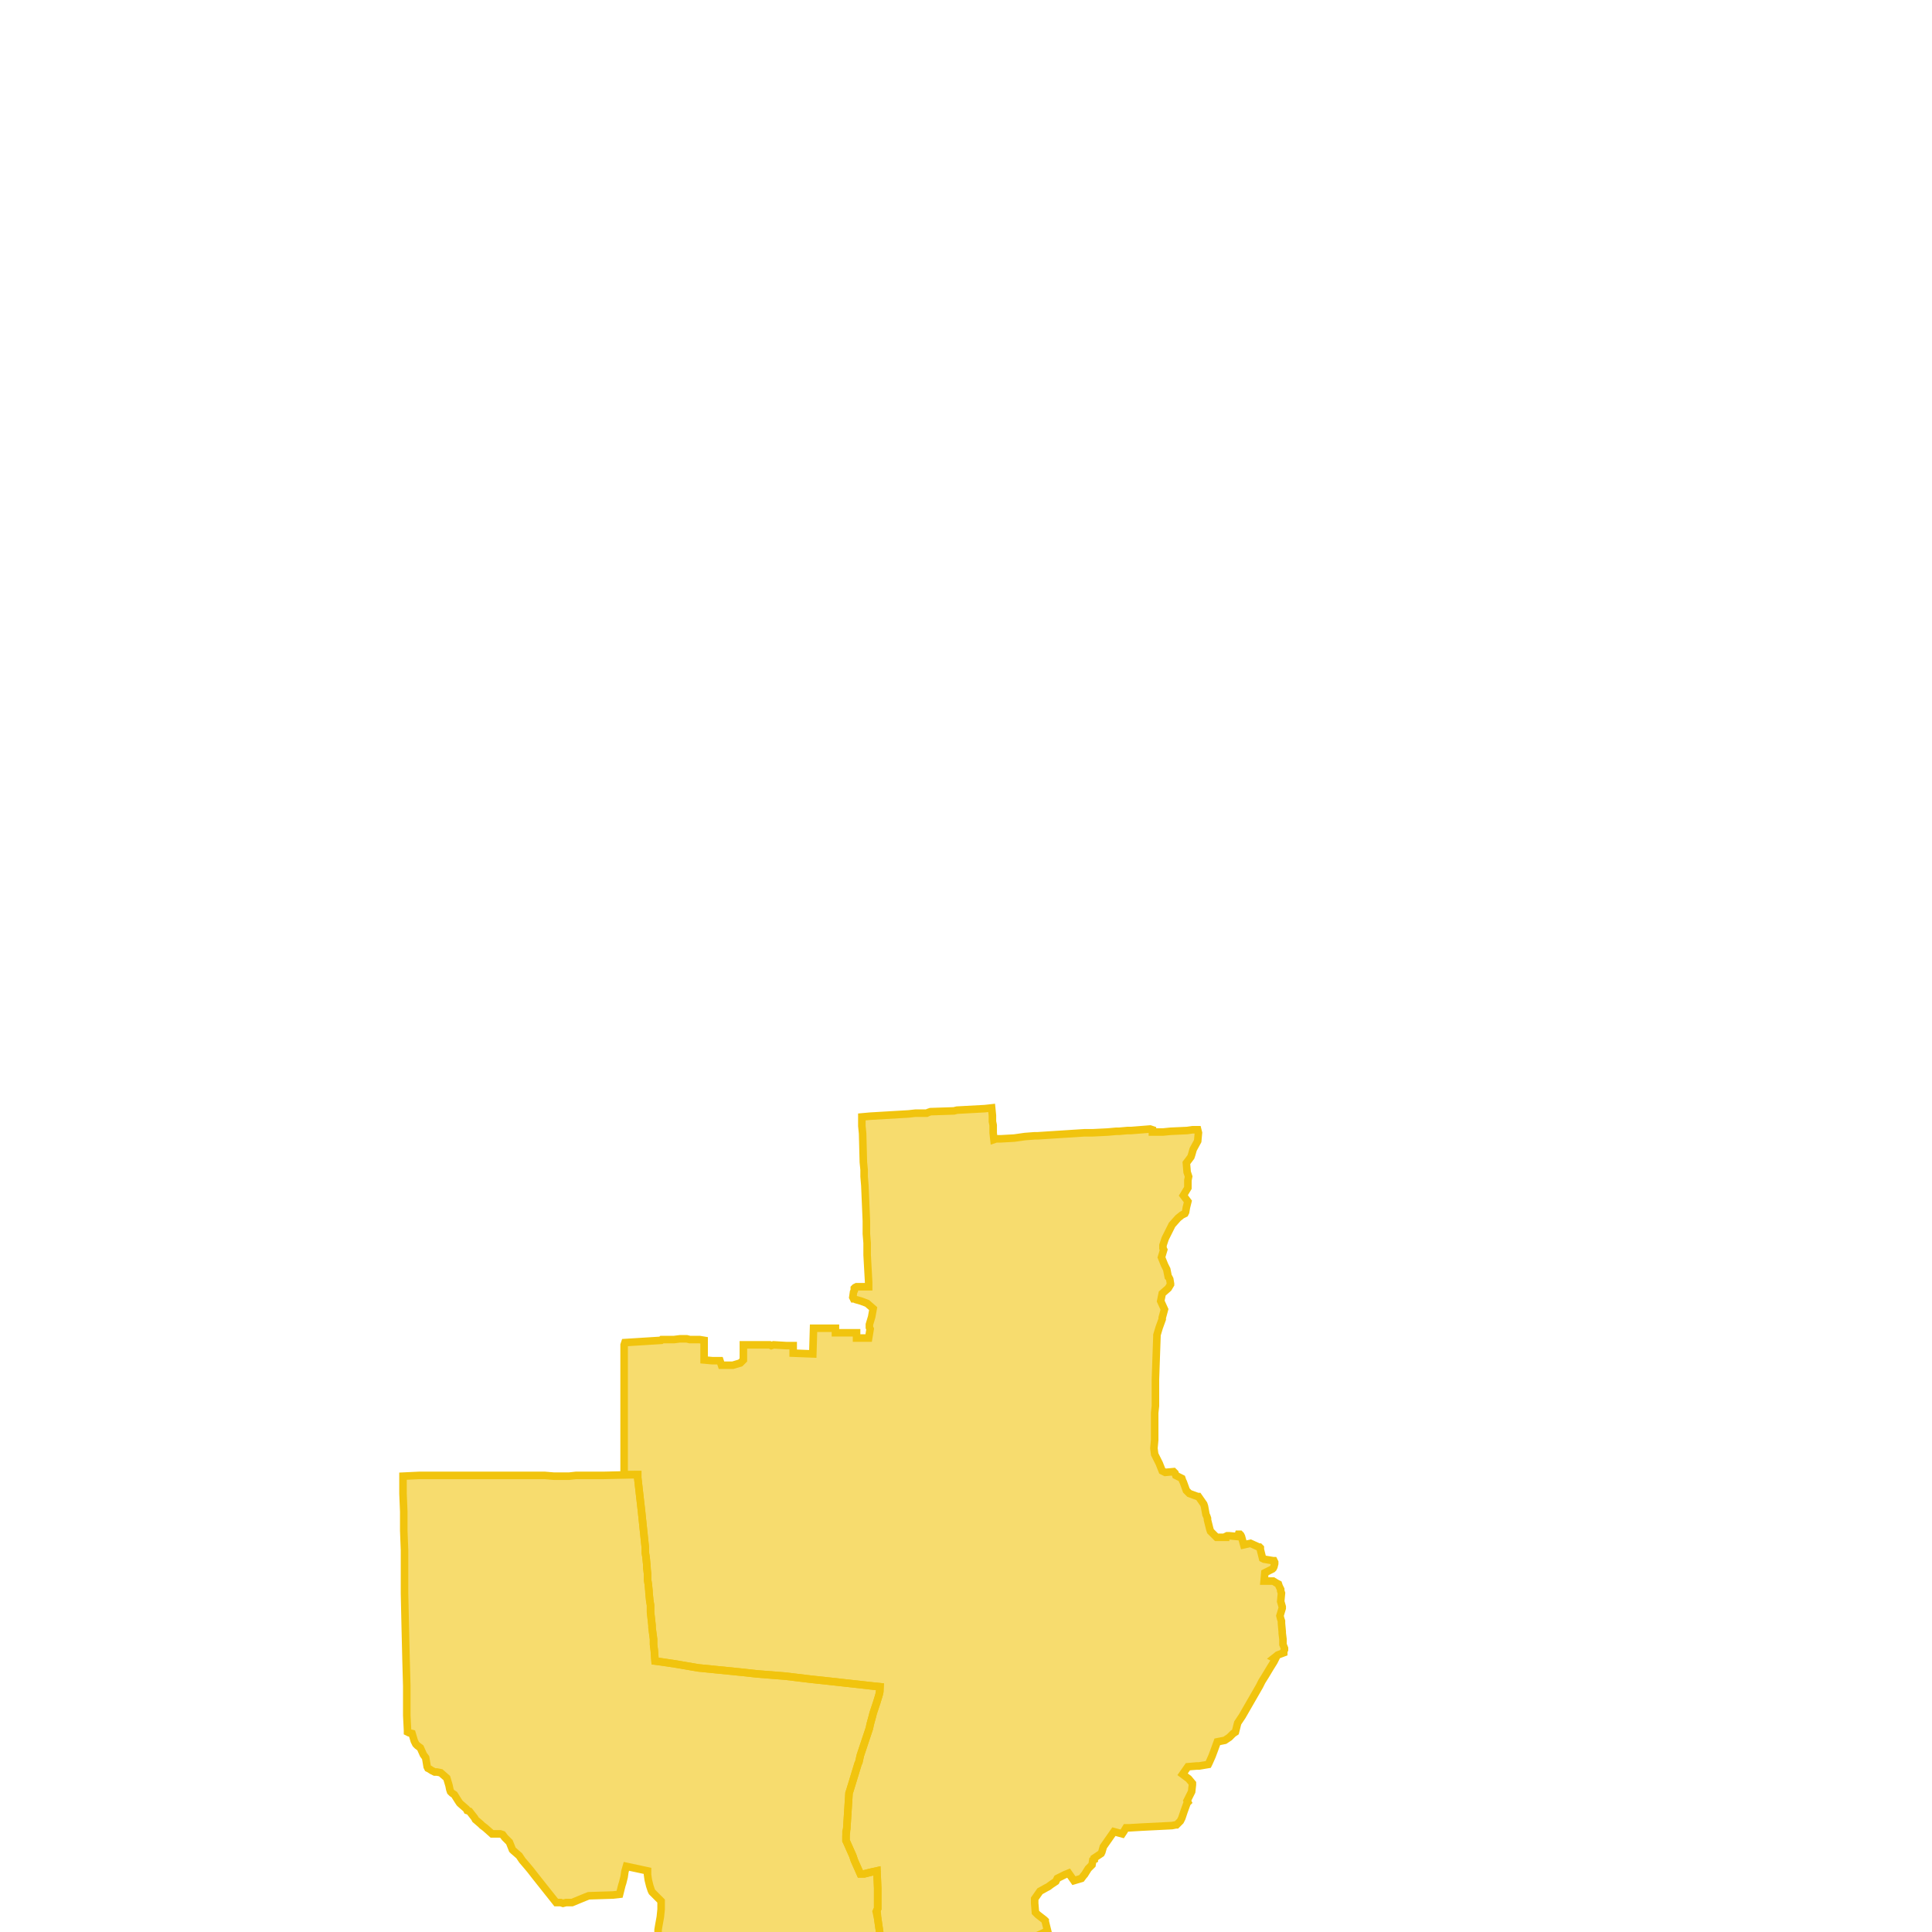 <svg version="1.1" xmlns="http://www.w3.org/2000/svg" xmlns:xlink="http://www.w3.org/1999/xlink"  pointer-events="none" width="256" height="256"><g><path stroke="#F1C40E" stroke-width="1" stroke-opacity="1" fill-opacity="0.6" fill-rule="evenodd" fill="#F1C40E" d="M251.5,279L252.4,278.8L253.5,278.5L254.4,278.2L254.7,278.1L255.5,277.9L256.3,277.7L257.4,277.4L257.9,277.2L258.7,277L259.5,276.7L260.5,276.4L261,276.2L261.9,275.9L262.2,275.7L263.2,275.3L263.4,275.2L263.6,275.1L264.5,274.6L264.8,274.5L265.3,274.2L266.3,273.7L266.7,273.5L267.8,273.1L268.5,272.7L269,272.5L269.5,272.3L270.1,272.1L271.1,271.7L271.5,271.5L272.3,271.2L272.6,271.1L273.3,270.8L273.8,270.6L274.2,270.5L274.6,270.4L274.8,270.3L275.6,270L276,269.9L276.6,269.7L277.6,269.3L278.1,269.1L279,268.8L280.1,268.4L281.1,268.1L282,267.7L282.4,267.6L283.4,267.2L283.8,267.1L284.6,266.8L285.2,266.5L285.9,266.3L286.9,265.7L287.1,265.6L288.2,265.4L288.9,265.1L289.7,264.7L290.2,264.5L291,264.1L291.7,263.8L292.7,263.4L293,263.2L293.8,262.8L294.5,262.4L295.5,261.9L296.5,261.4L297.2,261L297.5,260.9L298,260.6L298.7,260.3L299.3,260L300.1,259.6L300.6,259.4L301.5,258.9L302.4,258.5L302.9,258.2L303.5,257.9L304.3,257.6L305.2,257.2L305.5,257.1L305.7,257L306.2,256.8L307.1,256.4L308.1,255.9L308.6,255.7L309.2,255.4L310.2,254.8L310.8,254.6L311,254.5L311.3,254.3L311.6,254.2L312.4,253.9L313.5,253.6L314.5,252.9L314.8,252.5L315.1,252.1L315.2,252.1L315.2,252L316.9,254.8L326,270L326,270.1L324.9,270.7L324,271.1L323.7,271.3L322.4,271.9L321.2,272.5L320.1,272.8L319.1,273.1L318.2,273.6L317.1,274.1L316.1,274.6L315,275.1L314.2,275.5L313.6,275.7L312.7,276.1L310.3,277.3L309.1,277.8L308.5,278.1L307.6,278.5L307,278.9L306.4,279.2L305.7,279.7L304.6,280.5L303.4,281.2L302.2,281.8L300.9,282.3L299.6,282.8L298.3,283.2L297.5,283.5L296.5,284L295.3,284.5L294,285L292.7,285.3L291.7,285.7L288.5,286.8L286.6,287.5L285,288.1L283.4,288.7L282.7,289L281.4,289.4L280.3,289.7L279.8,289.9L277.5,290.9L276,291.5L274.9,292L274.2,292.4L273.2,292.9L272.1,293.4L270.6,294.1L269.5,294.5L268.7,294.9L267.8,295.2L267.1,295.4L266,295.8L261.3,297.1L260.5,297.4L259.7,297.6L258.6,297.9L257.8,298.1L257,298.3L256.3,298.5L255.8,298.6L254.3,298.8L252.9,299L251.2,279L251.5,279z"/><path stroke="#F1C40E" stroke-width="1" stroke-opacity="1" fill-opacity="0.6" fill-rule="evenodd" fill="#F1C40E" d="M170.1,218.8L170.1,219L169.3,219.3L168.8,219.7L169,219.8L168.8,220.2L168.3,221L168,221.5L167.7,222L167.2,222.8L166.9,223.4L166.5,224.1L164.6,227.4L164,228.3L163.7,229.5L163.4,229.7L162.9,230.2L162.3,230.6L161.3,230.8L160.9,231.9L160.6,232.7L160.2,233.6L160.1,233.8L158.9,234L158.6,234L157.4,234.1L156.7,235.1L157.5,235.7L158,236.3L158,236.5L157.9,237.4L157.8,237.6L157.3,238.6L157.4,238.8L157.3,238.9L156.9,240L156.6,240.9L156.4,241.3L156.3,241.4L155.9,241.8L155.8,241.8L155.3,241.9L151.3,242.1L149.6,242.2L149.4,242.2L149.2,242.2L148.9,242.7L148.7,243L147.6,242.7L146.9,243.7L146.2,244.7L146,245.4L145.9,245.6L145,246.2L145,246.4L144.8,246.5L144.7,247.1L144.6,247.2L144.2,247.6L143.7,248.4L143.6,248.5L143.3,248.9L142.3,249.2L141.6,248.2L141.1,248.4L140.1,248.9L139.9,249.3L139.3,249.7L138.9,250L138.7,250.1L137.8,250.6L137.1,251.6L137.1,252.2L137.2,253.4L137.5,253.7L138.4,254.4L138.5,254.5L138.5,254.6L138.8,255.8L138.5,256L137.4,256.5L136,257.1L135.7,257.3L134.9,257.4L134.1,257.7L133.6,258.3L133,258.6L132.6,258.7L131.7,259.2L129.8,260.1L129.1,260.4L127.4,261.2L126.8,261.5L125.7,262L125.4,262.2L124.6,261.9L123.4,261.5L122.2,261L121.9,260.9L117.2,259.3L116.6,256.3L116.3,254.2L116.1,253.3L116.3,252.9L116.3,250.2L116.2,247.9L115.3,248.1L114.5,248.3L114,248.3L113.2,246.5L113,245.9L112.2,244.1L112.1,243.9L112.1,243.3L112.2,242.3L112.5,237.6L112.6,237.3L113,236L113.7,233.7L113.8,233.5L114,232.6L115.2,229L115.3,228.5L115.6,227.4L115.7,227L116.2,225.5L116.5,224.5L116.6,223.5L115.6,223.4L110.2,222.8L107.4,222.5L104.1,222.1L100.3,221.8L98.5,221.6L92.5,221L89.6,220.5L87.6,220.2L86.8,220.1L86.7,218.7L86.6,217.9L86.6,217.2L86.4,215.7L86.4,215.4L86.2,213.6L86.2,212.7L86.1,212.1L86,211.1L85.9,209.9L85.8,209.3L85.8,208.5L85.7,207.8L85.7,207.3L85.6,206.3L85.5,205.7L85.5,205L85,200.2L84.5,195.8L84.5,195.4L84.2,195.4L82.7,195.4L82.7,195L82.7,194.2L82.7,188.2L82.7,187.9L82.7,186.7L82.7,186.2L82.7,186L82.7,182.4L82.7,180.2L82.7,178.4L82.7,178.2L82.8,177.9L86,177.7L87.6,177.6L87.7,177.5L88.3,177.5L89.3,177.5L90.1,177.4L91,177.4L91.4,177.5L92.5,177.5L92.7,177.5L93.3,177.6L93.3,177.9L93.3,180.2L94.4,180.3L95.4,180.3L95.6,180.9L97.1,180.9L98.1,180.6L98.5,180.2L98.5,178.7L98.5,178.2L98.9,178.2L100.3,178.2L101.1,178.2L102,178.2L102.2,178.3L102.5,178.2L104.2,178.3L104.5,178.3L105.1,178.3L105.1,178.6L105.1,179.3L107.7,179.4L107.8,176L108.7,176L110.7,176L110.7,176.6L113.5,176.6L113.5,176.8L113.5,177.3L115.1,177.3L115.3,176.1L115.2,175.9L115.2,175.5L115.5,174.5L115.7,173.4L114.9,172.7L114.1,172.4L113.4,172.2L113.2,172.1L113.1,172.1L113,171.9L113.1,171.2L113.2,171L113.2,170.7L113.3,170.6L113.5,170.5L114.4,170.5L115.1,170.5L115.1,170.4L115.1,169.9L114.9,166.3L114.9,164.7L114.8,163.5L114.8,161.8L114.6,157.1L114.5,155.9L114.5,155L114.4,154L114.3,150.2L114.2,149.2L114.2,148L115.3,147.9L120.4,147.6L121.3,147.5L122.8,147.5L123,147.4L123.3,147.3L126.4,147.2L126.8,147.1L130.5,146.9L131.4,146.8L131.5,147.8L131.5,148.6L131.6,149.1L131.6,150.1L131.7,151L132,150.9L132.6,150.9L134.4,150.8L135.8,150.6L137.1,150.5L137.5,150.5L143.7,150.1L144.8,150.1L146.8,150L147.9,149.9L148.3,149.9L149.4,149.8L149.9,149.8L152.4,149.6L152.7,149.7L152.7,150L154.1,150L155.1,149.9L157.3,149.8L158,149.7L158.7,149.7L158.8,150.1L158.7,151.2L158.1,152.3L157.9,153L157.8,153.3L157.2,154.1L157.3,155.3L157.5,155.9L157.4,156.4L157.4,157.2L157.4,157.4L156.8,158.4L157.4,159.2L157.2,160L157.1,160.6L157,160.8L156.6,161L156.1,161.4L155.3,162.3L155.2,162.5L154.7,163.5L154.6,163.7L154.4,164.1L154.1,165L154.1,165.4L154.2,165.6L153.9,166.6L154.3,167.6L154.5,168L154.6,168.2L154.8,169.2L154.9,169.3L155,169.5L155.1,170.1L155.1,170.2L154.8,170.7L154,171.4L153.8,172.4L154.3,173.5L154,174.6L154,174.8L153.6,175.9L153.3,176.9L153.3,177.1L153.2,179.9L153.1,182.8L153.1,183.6L153.1,183.8L153.1,184.4L153.1,186.3L153,187.2L153,187.5L153,189.9L153,190.8L152.9,191.9L153,192.7L153.5,193.7L153.6,193.9L154,194.9L154.4,195.1L155.5,195L155.6,195.1L155.7,195.2L155.8,195.5L156.4,195.8L156.6,195.9L156.7,196.2L156.8,196.4L157.2,197.5L157.6,197.9L158.7,198.3L158.8,198.3L159.5,199.3L159.6,199.6L159.8,200.7L159.9,200.9L160,201.2L160,201.4L160.3,202.6L160.4,202.9L161.2,203.7L162.4,203.7L162.4,203.6L162.6,203.5L162.7,203.5L162.9,203.5L164,203.6L164.1,203.3L164.3,203.3L164.4,203.4L164.5,203.6L164.8,204.7L165.7,204.5L166.8,205L166.9,205L167,205.1L167,205.3L167.3,206.5L167.5,206.6L168.7,206.8L168.8,206.8L168.9,207L168.9,207.2L168.8,207.6L168.7,207.8L168.6,207.9L167.6,208.4L167.5,209.5L168.5,209.5L168.7,209.5L169.2,209.8L169.4,209.9L169.5,210.2L169.7,210.6L169.7,210.8L169.8,211.1L169.7,212.2L169.9,212.9L169.9,213.1L169.6,214.1L169.7,214.5L169.8,214.8L169.8,215.1L169.9,216.2L169.9,216.4L170,217.2L170,217.9L170.2,218.4L170.2,218.6L170.1,218.8z"/><path stroke="#F1C40E" stroke-width="1" stroke-opacity="1" fill-opacity="0.6" fill-rule="evenodd" fill="#F1C40E" d="M137.6,272.3L137.3,272.5L136.5,273L135.9,273.3L135.4,273.9L135.3,273.9L134.7,274.2L133.9,274.7L133.4,274.8L133.2,274.8L131.6,275.7L130.9,276.1L128,277.4L127,278L126.4,280.1L126.2,281.1L126,281.7L125.8,281.9L125.6,281.9L125.1,281.7L124.2,281.9L123.7,281.6L123,282.4L122.7,282.4L121.6,282.7L121.4,282.8L120.4,283.2L119.6,283.6L119.4,283.9L118.8,284.2L117.8,284.4L117.6,284.5L116.5,284.7L116,285L115.6,285.1L115.1,285.3L114.9,285.3L114.7,285.3L113.6,285.4L112.9,285.4L112,285.5L110.8,285.6L110.4,285.7L109.4,286L108.5,286.2L108.2,286.4L108,286.4L107.7,286.5L107.5,286.6L107.4,286.6L106.7,286.6L107.5,287.3L108.2,287.9L111.4,290.5L111.7,290.7L112.1,291.1L112.9,291.7L113.3,292L114.9,293.3L116.1,294.3L117.3,294.7L118.8,296.3L119.3,296.8L119.8,297.3L120.3,297.8L121.3,298.6L121.5,298.8L122.6,299.7L123,300.1L124.7,301.5L126.9,303.3L127.5,303.8L127.6,303.9L129,305.1L130,305.9L130.5,306.4L131.4,307.1L132,307.7L132.4,308L132.2,308.1L130.3,309.1L129.3,309.6L129.2,309.7L129.5,311.3L129.6,312.6L129.6,313.2L129.6,313.7L129.6,313.9L128.6,315.7L128.3,316.3L127.8,317L127.3,318.1L127.3,318.3L127.1,319.5L127.4,319.9L127.5,320.1L127.5,320.3L126.9,321.2L127.1,322.3L127.2,322.5L127.2,323.6L127.2,323.7L127,323.9L126.3,324.8L126.3,324.9L125.9,325.9L125.9,326.1L125.2,326.9L125.2,327.2L124.9,327.8L124.6,328.5L124.4,328.9L124.3,329.1L123.8,330.1L123.7,330.2L122.8,331L122.7,331.2L122.3,332.1L122.2,332.2L122,332.5L121.1,332.5L120.5,332.6L120,332.7L117.1,332.7L116.7,332.7L116.4,332.7L116.2,332.7L116,332.7L115.8,332.6L115.7,332.7L115.1,332.7L107.3,332.7L102,332.7L100.7,332.7L98.9,332.7L97.3,332.7L94.6,332.7L93.8,332.7L91.5,332.7L90.8,332.7L89.9,332.7L89.2,332.7L85.8,332.7L84.1,332.7L83.8,332.7L82.8,332.7L82.3,332.7L81.6,332.8L81.2,332.7L81.2,331.1L81.2,330.7L81.2,326.6L81.2,326.4L81.2,326.1L82,325.4L82.1,325.2L82.3,325.1L82.9,324.1L82.4,323.7L82.3,323.5L82.2,323.2L81.9,322.4L81.9,322L82.1,321.7L82.5,320.8L82.4,320.6L82.4,320L82.5,319.6L81.2,317.1L80.8,316.5L80.4,315.6L79.7,315L78.7,314.8L78.5,314.7L78.1,314.5L78,314.4L77.6,313.9L77.1,313.1L76.4,312.7L75.5,312.2L74.9,312L75.5,311.5L78.4,308.7L79.1,308L79.6,307.5L79.7,307.4L79.9,307.4L80.9,307.1L81.1,307L82,306.5L82.2,306.4L83.3,306.3L83.4,306.3L83.9,306.4L84.5,305.3L84.4,305.2L84.3,304.3L84.7,303.7L85.5,302.8L85.6,302.8L85.8,302.8L86.7,303.2L87.6,302.7L87.7,302.7L88.4,302.9L88.5,303L88.7,303.2L89.2,304.2L90.1,304.2L90.2,304.2L90.4,304.3L90.5,304.4L91.2,305L92.1,305.6L92.2,305.6L92.4,305.7L92.5,305.9L92.5,306.1L92.6,306.7L92.7,307.3L92.9,308.4L93.8,309L94,308.5L94.1,308.3L94.5,307.7L94.9,306.9L95,306.8L96.2,306.6L96.3,306.5L96.6,306.3L97.7,306.1L98.2,305.5L99.1,304.8L100.1,304.8L100.3,304.6L100.8,304.4L100.7,304.3L100.6,304L100.2,302.8L100,302L99.7,301.1L99.4,300.1L99.2,299.3L99,298.7L98.9,298.2L98.6,297.2L98.2,295.9L98,295.4L97.7,294.3L96.4,289.8L95.8,287.8L98.2,286L99.8,284.8L102.1,283.1L102.3,283.1L101.1,282L100.9,281.9L100,281.2L99,280.3L98.8,280.2L98.7,280.1L97.5,279.1L96.2,278.1L94.9,277L94.7,276.9L94.6,277L93.7,277.1L92.6,277.1L92.4,277.3L92.3,277.4L91.1,277.6L90.9,277.8L90.8,277.9L89.8,278.2L89.6,278.3L88.6,278.8L88.4,278.8L87.7,278.8L87.1,279.3L87,279.3L86,279.7L85.2,279.7L84.8,279.9L84.8,280.1L84.7,280L84.1,279.6L83.9,279.4L83.5,278.7L83.9,278L84.7,277.2L84.9,276.6L85,276.4L85.1,276.3L85.3,276.1L85.6,275.9L85.9,275.6L86.7,274.9L87.3,274L87.7,272.9L87.7,271.7L87.7,271.5L87.6,270.4L87.6,269.9L87.6,269.7L87.6,269.5L87.8,268.6L87.8,268.4L88.1,267.6L88.2,267.4L88.5,266.9L88.6,266.8L89.1,266.2L89.4,265.8L89.8,265L90,264.5L90.2,263.4L89.3,262.9L89.1,262.8L88.4,262L88.1,261.7L87.8,261.3L87.4,260.6L86.9,259.6L86.8,259.3L86.8,259.1L86.5,258.2L86.5,257.9L86.7,257.4L87.2,256.5L87.2,255.8L87.2,255.7L87.3,255.1L87.5,254L87.6,253L87.6,251.9L86.9,251.2L86.4,250.7L86.3,250.5L86.2,250.2L86.1,249.9L85.9,249.1L85.8,248.4L85.8,248.2L85.8,248L85.8,247.9L83,247.3L82.8,248L82.7,248.7L82.5,249.5L82.4,249.8L82.1,251L81.2,251.1L78,251.2L77.5,251.4L75.8,252.1L75,252.1L74.6,252.2L74.3,252.1L73.7,252.1L71,248.7L70.3,247.8L69.8,247.2L69.2,246.5L68.8,245.9L68,245.2L67.9,245.1L67.5,244.1L66.9,243.5L66.6,243.1L66.3,243L66,243L65.2,243L64.3,242.2L63.9,241.9L63.7,241.7L63,241.1L62.9,240.9L62.2,240L61.9,239.9L61.8,239.7L61,239L60.9,238.9L60.7,238.6L60.2,237.8L59.9,237.6L59.7,237.4L59.6,237.1L59.5,236.6L59.2,235.6L58.4,234.9L57.9,234.8L57.6,234.8L57.4,234.7L57.2,234.6L56.9,234.4L56.7,234.3L56.6,234.1L56.4,232.9L56.1,232.5L55.7,231.6L55.3,231.3L55.1,231.1L55,230.9L54.9,230.7L54.6,229.7L54.2,229.6L54,229.5L54,229.3L53.9,227.3L53.9,226L53.9,225.4L53.9,224.4L53.9,223.4L53.8,219.8L53.7,215.6L53.6,211.1L53.6,210.1L53.6,206.7L53.6,205.7L53.6,205.4L53.5,202.8L53.5,200.3L53.4,197.9L53.4,197.7L53.4,195.6L55.5,195.5L58.2,195.5L63.1,195.5L63.5,195.5L65,195.5L66.9,195.5L69.3,195.5L70,195.5L72.2,195.5L73.4,195.6L75.4,195.6L76.3,195.5L77.1,195.5L78.2,195.5L79.9,195.5L84.2,195.4L84.5,195.4L84.5,195.8L85,200.2L85.5,205L85.5,205.7L85.6,206.3L85.7,207.3L85.8,208.5L85.8,209.3L85.9,209.9L86,210.8L86,211.1L86.1,212.1L86.2,212.7L86.2,213.6L86.4,215.4L86.4,215.7L86.6,217.2L86.6,217.9L86.7,218.7L86.8,220.1L87.6,220.2L89.6,220.5L92.5,221L98.5,221.6L100.3,221.8L104.1,222.1L107.4,222.5L110.2,222.8L115.6,223.4L116.6,223.5L116.6,223.7L116.6,224.1L116.5,224.5L116.2,225.5L115.7,227L115.6,227.4L115.3,228.5L115.2,229L114,232.6L113.8,233.5L113.7,233.7L113,236L112.6,237.3L112.5,237.6L112.2,242.3L112.1,242.7L112.1,243.9L112.2,244.1L113,245.9L113.2,246.5L114,248.3L114.5,248.3L115.3,248.1L116.2,247.9L116.3,250.2L116.3,252.9L116.2,253.1L116.3,254.2L116.6,256.3L117.2,259.3L121.9,260.9L122.2,261L123.4,261.5L124.6,261.9L125.7,262L126.8,261.5L127.1,262L128.3,263.2L128.8,263.8L129.8,265L130,265.2L130.7,266L130.9,266.3L131.8,267.3L132.2,267.6L132.5,267.9L133.3,268.6L134.5,269.5L135,270L135.7,270.6L136.5,271.3L137,271.6L137.7,272.2L137.6,272.3z"/></g></svg>